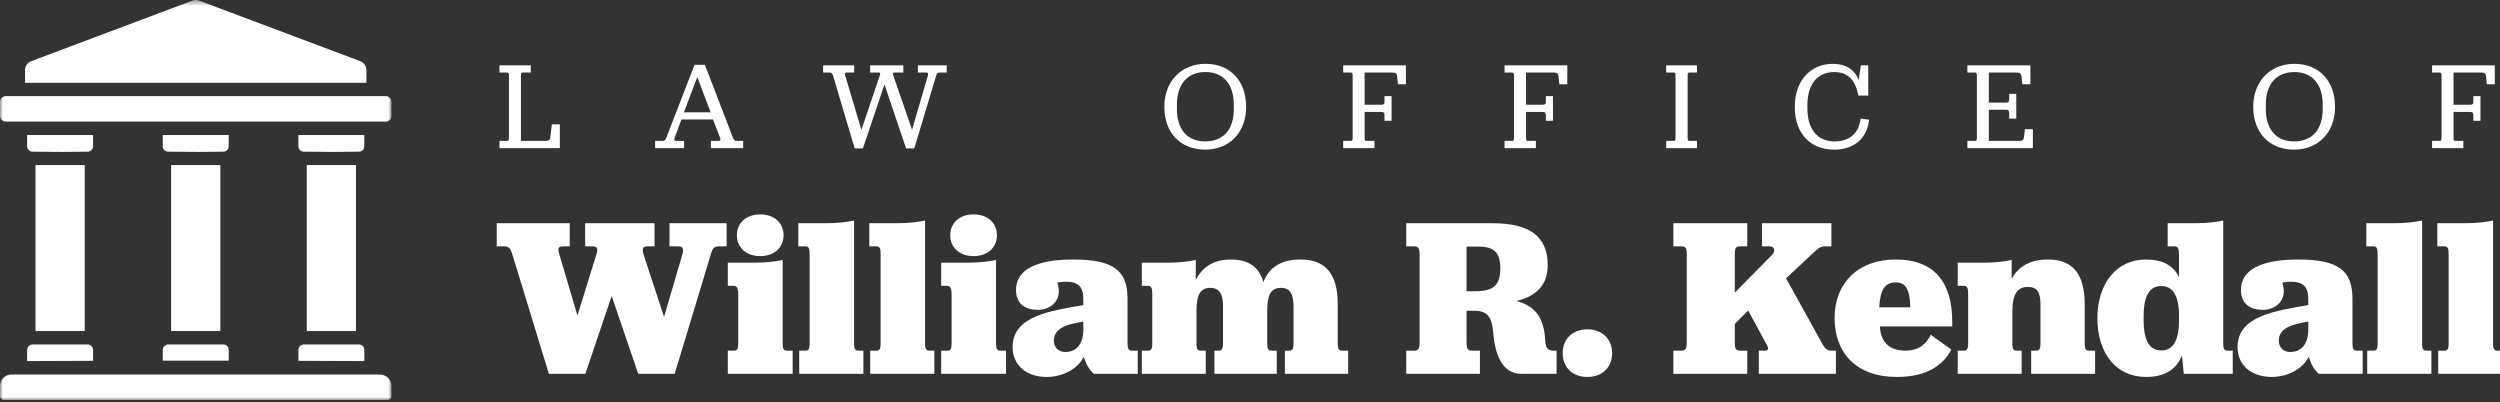 <?xml version="1.0" encoding="UTF-8"?>
<svg width="441px" height="71px" viewBox="0 0 441 71" version="1.1" xmlns="http://www.w3.org/2000/svg" xmlns:xlink="http://www.w3.org/1999/xlink">
    <rect x="0" y="0" width="441" height="71" fill="#333333" stroke="none"/>
    <!-- Generator: Sketch 50.2 (55047) - http://www.bohemiancoding.com/sketch -->
    <title>Artboard 1</title>
    <desc>Created with Sketch.</desc>
    <defs>
        <polygon id="path-1" points="0 0.443 69.06 0.443 69.06 71 0 71"></polygon>
    </defs>
    <g id="Artboard-1" stroke="none" stroke-width="1" fill="none" fill-rule="evenodd">
        <path d="M88.108,24.854 L89.428,24.854 C89.67,24.854 89.78,24.745 89.78,24.304 L89.78,13.325 C89.78,12.884 89.67,12.796 89.428,12.796 L88.108,12.796 L88.108,11.521 L93.631,11.521 L93.631,12.796 L92.245,12.796 C91.981,12.796 91.893,12.884 91.893,13.325 L91.893,24.854 L96.073,24.854 C96.733,24.854 96.997,24.766 97.064,24.283 L97.349,21.928 L98.757,21.928 L98.757,26.13 L88.108,26.13 L88.108,24.854 Z" id="Fill-1" fill="#FEFEFE"></path>
        <path d="M120.646,19.816 L125.355,19.816 L123,13.588 L120.646,19.816 Z M125.773,21.07 L120.206,21.07 L118.996,24.327 C118.864,24.722 118.974,24.854 119.304,24.854 L120.668,24.854 L120.668,26.13 L115.563,26.13 L115.563,24.854 L116.883,24.854 C117.257,24.854 117.368,24.722 117.543,24.283 L122.516,11.432 L124.343,11.432 L129.293,24.283 C129.469,24.722 129.624,24.854 129.909,24.854 L131.098,24.854 L131.098,26.13 L125.399,26.13 L125.399,24.854 L126.719,24.854 C127.049,24.854 127.181,24.722 127.027,24.327 L125.773,21.07 Z" id="Fill-3" fill="#FEFEFE"></path>
        <path d="M146.958,13.369 C146.804,12.93 146.65,12.797 146.364,12.797 L145.198,12.797 L145.198,11.521 L150.677,11.521 L150.677,12.797 L149.4,12.797 C149.07,12.797 148.96,12.907 149.092,13.325 L151.953,22.896 L155.231,13.215 C155.319,12.907 155.253,12.797 155.011,12.797 L153.493,12.797 L153.493,11.521 L159.346,11.521 L159.346,12.797 L157.784,12.797 C157.563,12.797 157.454,12.93 157.541,13.215 L160.886,22.896 L163.68,13.325 C163.791,12.907 163.68,12.797 163.395,12.797 L161.92,12.797 L161.92,11.521 L167.003,11.521 L167.003,12.797 L165.77,12.797 C165.418,12.797 165.243,12.907 165.133,13.369 L161.282,26.175 L159.83,26.175 L156.023,14.909 L152.217,26.175 L150.765,26.175 L146.958,13.369 Z" id="Fill-5" fill="#FEFEFE"></path>
        <path d="M217.645,19.221 L217.645,18.474 C217.645,14.733 215.686,12.709 212.65,12.709 C209.57,12.709 207.611,14.733 207.611,18.474 L207.611,19.221 C207.611,22.962 209.547,24.944 212.606,24.944 C215.686,24.944 217.645,22.985 217.645,19.221 M205.389,18.848 C205.389,14.293 208.425,11.257 212.672,11.257 C217.006,11.257 219.823,14.293 219.823,18.848 C219.823,23.402 216.831,26.395 212.584,26.395 C208.206,26.395 205.389,23.381 205.389,18.848" id="Fill-7" fill="#FEFEFE"></path>
        <path d="M244.22,20.322 C244.22,19.904 244.089,19.75 243.671,19.75 L240.721,19.75 L240.721,24.327 C240.721,24.766 240.81,24.854 241.075,24.854 L242.459,24.854 L242.459,26.131 L236.938,26.131 L236.938,24.854 L238.257,24.854 C238.5,24.854 238.609,24.766 238.609,24.327 L238.609,13.325 C238.609,12.885 238.5,12.797 238.257,12.797 L236.938,12.797 L236.938,11.521 L248.005,11.521 L248.005,14.865 L246.596,14.865 L246.444,13.369 C246.333,12.863 246.113,12.797 245.452,12.797 L240.721,12.797 L240.721,18.473 L243.671,18.473 C244.089,18.473 244.22,18.342 244.22,17.924 L244.22,16.956 L245.475,16.956 L245.475,21.312 L244.22,21.312 L244.22,20.322 Z" id="Fill-9" fill="#FEFEFE"></path>
        <path d="M272.688,20.322 C272.688,19.904 272.556,19.75 272.138,19.75 L269.189,19.75 L269.189,24.327 C269.189,24.766 269.278,24.854 269.542,24.854 L270.927,24.854 L270.927,26.131 L265.405,26.131 L265.405,24.854 L266.725,24.854 C266.967,24.854 267.077,24.766 267.077,24.327 L267.077,13.325 C267.077,12.885 266.967,12.797 266.725,12.797 L265.405,12.797 L265.405,11.521 L276.472,11.521 L276.472,14.865 L275.064,14.865 L274.911,13.369 C274.8,12.863 274.581,12.797 273.92,12.797 L269.189,12.797 L269.189,18.473 L272.138,18.473 C272.556,18.473 272.688,18.342 272.688,17.924 L272.688,16.956 L273.942,16.956 L273.942,21.312 L272.688,21.312 L272.688,20.322 Z" id="Fill-11" fill="#FEFEFE"></path>
        <path d="M293.916,24.854 L295.236,24.854 C295.478,24.854 295.566,24.745 295.566,24.304 L295.566,13.325 C295.566,12.884 295.478,12.796 295.236,12.796 L293.916,12.796 L293.916,11.521 L299.351,11.521 L299.351,12.796 L298.03,12.796 C297.789,12.796 297.701,12.884 297.701,13.325 L297.701,24.304 C297.701,24.745 297.789,24.854 298.03,24.854 L299.351,24.854 L299.351,26.13 L293.916,26.13 L293.916,24.854 Z" id="Fill-13" fill="#FEFEFE"></path>
        <path d="M316.598,18.848 C316.598,14.184 319.414,11.257 323.353,11.257 C325.597,11.257 327.203,12.335 327.864,14.095 L328.259,11.521 L329.558,11.521 L329.558,16.869 L327.82,16.869 C327.27,13.963 325.795,12.709 323.573,12.709 C320.647,12.709 318.821,14.8 318.821,18.562 L318.821,19.09 C318.821,22.875 320.668,24.944 323.595,24.944 C326.037,24.944 327.885,23.733 328.215,20.916 L329.712,21.114 C329.426,24.128 327.291,26.395 323.551,26.395 C319.392,26.395 316.598,23.601 316.598,18.848" id="Fill-15" fill="#FEFEFE"></path>
        <path d="M347.046,24.854 L348.366,24.854 C348.608,24.854 348.718,24.766 348.718,24.327 L348.718,13.325 C348.718,12.884 348.608,12.796 348.366,12.796 L347.046,12.796 L347.046,11.521 L358.157,11.521 L358.157,14.865 L356.749,14.865 L356.573,13.369 C356.485,12.907 356.243,12.796 355.583,12.796 L350.83,12.796 L350.83,18.099 L353.867,18.099 C354.285,18.099 354.417,17.967 354.417,17.549 L354.417,16.559 L355.671,16.559 L355.671,20.916 L354.417,20.916 L354.417,19.948 C354.417,19.53 354.285,19.354 353.867,19.354 L350.83,19.354 L350.83,24.854 L356.024,24.854 C356.705,24.854 356.926,24.789 357.014,24.283 L357.19,22.787 L358.598,22.787 L358.598,26.13 L347.046,26.13 L347.046,24.854 Z" id="Fill-17" fill="#FEFEFE"></path>
        <path d="M409.726,19.221 L409.726,18.474 C409.726,14.733 407.767,12.709 404.731,12.709 C401.651,12.709 399.692,14.733 399.692,18.474 L399.692,19.221 C399.692,22.962 401.628,24.944 404.687,24.944 C407.767,24.944 409.726,22.985 409.726,19.221 M397.47,18.848 C397.47,14.293 400.506,11.257 404.753,11.257 C409.087,11.257 411.904,14.293 411.904,18.848 C411.904,23.402 408.912,26.395 404.665,26.395 C400.287,26.395 397.47,23.381 397.47,18.848" id="Fill-19" fill="#FEFEFE"></path>
        <path d="M436.3,20.322 C436.3,19.904 436.168,19.75 435.75,19.75 L432.801,19.75 L432.801,24.327 C432.801,24.766 432.89,24.854 433.154,24.854 L434.539,24.854 L434.539,26.131 L429.017,26.131 L429.017,24.854 L430.337,24.854 C430.579,24.854 430.689,24.766 430.689,24.327 L430.689,13.325 C430.689,12.885 430.579,12.797 430.337,12.797 L429.017,12.797 L429.017,11.521 L440.084,11.521 L440.084,14.865 L438.676,14.865 L438.523,13.369 C438.412,12.863 438.193,12.797 437.532,12.797 L432.801,12.797 L432.801,18.473 L435.75,18.473 C436.168,18.473 436.3,18.342 436.3,17.924 L436.3,16.956 L437.554,16.956 L437.554,21.312 L436.3,21.312 L436.3,20.322 Z" id="Fill-21" fill="#FEFEFE"></path>
        <path d="M90.383,44.897 C90.023,43.737 89.743,43.457 88.904,43.457 L87.624,43.457 L87.624,39.377 L100.502,39.377 L100.502,43.457 L99.422,43.457 C98.542,43.457 98.302,43.697 98.662,44.857 L101.862,55.655 L105.221,44.817 C105.541,43.697 105.261,43.457 104.461,43.457 L103.221,43.457 L103.221,39.377 L115.459,39.377 L115.459,43.457 L114.219,43.457 C113.459,43.457 113.219,43.737 113.499,44.817 L117.139,55.895 L120.378,44.857 C120.658,43.697 120.378,43.457 119.578,43.457 L118.099,43.457 L118.099,39.377 L128.177,39.377 L128.177,43.457 L126.937,43.457 C126.017,43.457 125.697,43.697 125.377,44.897 L119.019,65.933 L112.579,65.933 L107.9,52.215 L103.261,65.933 L96.822,65.933 L90.383,44.897 Z" id="Fill-23" fill="#FEFEFE"></path>
        <path d="M129.984,41.498 C129.984,39.338 131.625,37.818 134.104,37.818 C136.584,37.818 138.223,39.338 138.223,41.498 C138.223,43.657 136.584,45.177 134.104,45.177 C131.625,45.177 129.984,43.657 129.984,41.498 Z M128.384,61.854 L129.464,61.854 C130.024,61.854 130.224,61.574 130.224,60.614 L130.224,52.016 C130.224,50.816 130.024,50.416 129.344,50.416 L128.384,50.416 L128.384,46.337 L133.064,46.337 C135.223,46.337 137.023,46.097 138.063,45.857 L138.063,60.614 C138.063,61.574 138.263,61.854 138.823,61.854 L139.823,61.854 L139.823,65.934 L128.384,65.934 L128.384,61.854 Z" id="Fill-25" fill="#FEFEFE"></path>
        <path d="M140.983,61.854 L142.063,61.854 C142.544,61.854 142.823,61.694 142.823,60.614 L142.823,44.897 C142.823,43.777 142.663,43.457 142.063,43.457 L140.824,43.457 L140.824,39.377 L145.663,39.377 C147.822,39.377 149.622,39.138 150.662,38.898 L150.662,60.614 C150.662,61.694 150.942,61.854 151.421,61.854 L152.301,61.854 L152.301,65.933 L140.983,65.933 L140.983,61.854 Z" id="Fill-27" fill="#FEFEFE"></path>
        <path d="M153.502,61.854 L154.582,61.854 C155.063,61.854 155.342,61.694 155.342,60.614 L155.342,44.897 C155.342,43.777 155.182,43.457 154.582,43.457 L153.343,43.457 L153.343,39.377 L158.182,39.377 C160.341,39.377 162.141,39.138 163.181,38.898 L163.181,60.614 C163.181,61.694 163.461,61.854 163.94,61.854 L164.82,61.854 L164.82,65.933 L153.502,65.933 L153.502,61.854 Z" id="Fill-29" fill="#FEFEFE"></path>
        <path d="M167.621,41.498 C167.621,39.338 169.262,37.818 171.741,37.818 C174.221,37.818 175.86,39.338 175.86,41.498 C175.86,43.657 174.221,45.177 171.741,45.177 C169.262,45.177 167.621,43.657 167.621,41.498 Z M166.021,61.854 L167.101,61.854 C167.661,61.854 167.861,61.574 167.861,60.614 L167.861,52.016 C167.861,50.816 167.661,50.416 166.981,50.416 L166.021,50.416 L166.021,46.337 L170.701,46.337 C172.86,46.337 174.66,46.097 175.7,45.857 L175.7,60.614 C175.7,61.574 175.9,61.854 176.46,61.854 L177.46,61.854 L177.46,65.934 L166.021,65.934 L166.021,61.854 Z" id="Fill-31" fill="#FEFEFE"></path>
        <path d="M191.1,58.175 L191.1,56.736 C188.34,57.175 185.901,57.816 185.901,60.095 C185.901,61.294 186.741,62.094 187.9,62.094 C190.02,62.094 191.1,60.494 191.1,58.175 M186.5,49.857 C186.661,50.336 186.781,50.817 186.781,51.376 C186.781,53.256 185.221,54.655 183.101,54.655 C180.621,54.655 179.222,53.416 179.222,51.136 C179.222,47.577 182.821,45.778 189.26,45.778 C196.299,45.778 198.899,47.616 198.899,52.696 L198.899,60.614 C198.899,61.534 199.098,61.855 199.659,61.855 L200.698,61.855 L200.698,65.934 L192.94,65.934 C192.02,65.054 191.62,64.294 191.18,62.935 C190.22,64.974 187.54,66.493 184.661,66.493 C180.862,66.493 178.621,64.254 178.621,61.215 C178.621,55.696 185.42,54.816 191.1,53.816 L191.1,52.736 C191.1,50.656 190.26,49.696 188.06,49.696 C187.42,49.696 186.901,49.777 186.5,49.857" id="Fill-33" fill="#FEFEFE"></path>
        <path d="M201.421,61.854 L202.461,61.854 C202.982,61.854 203.261,61.694 203.261,60.614 L203.261,51.855 C203.261,50.736 203.062,50.416 202.461,50.416 L201.421,50.416 L201.421,46.336 L206.021,46.336 C208.141,46.336 209.94,46.096 210.94,45.857 L210.94,49.375 C212.14,47.056 214.1,45.777 217.139,45.777 C220.218,45.777 222.138,47.096 222.858,49.776 C223.858,47.176 225.978,45.777 229.417,45.777 C233.656,45.777 235.976,48.136 235.976,53.615 L235.976,60.614 C235.976,61.694 236.256,61.854 236.775,61.854 L237.816,61.854 L237.816,65.933 L226.657,65.933 L226.657,61.854 L227.377,61.854 C227.897,61.854 228.177,61.694 228.177,60.614 L228.177,54.055 C228.177,51.776 227.497,50.776 225.978,50.776 C224.178,50.776 223.538,52.015 223.538,54.815 L223.538,60.614 C223.538,61.694 223.817,61.854 224.338,61.854 L225.218,61.854 L225.218,65.933 L214.219,65.933 L214.219,61.854 L214.94,61.854 C215.419,61.854 215.739,61.694 215.739,60.614 L215.739,53.895 C215.739,51.776 214.98,50.776 213.499,50.776 C211.739,50.776 211.06,52.015 211.06,54.815 L211.06,60.614 C211.06,61.694 211.34,61.854 211.859,61.854 L212.699,61.854 L212.699,65.933 L201.421,65.933 L201.421,61.854 Z" id="Fill-35" fill="#FEFEFE"></path>
        <path d="M258.7,51.376 L260.3,51.376 C263.418,51.376 264.659,50.296 264.659,47.337 C264.659,44.537 263.538,43.497 260.779,43.497 L258.7,43.497 L258.7,51.376 Z M267.498,53.096 C271.096,54.056 272.377,56.335 272.577,60.055 C272.658,61.374 273.017,61.855 274.017,61.855 L274.577,61.855 L274.577,65.934 L268.339,65.934 C265.019,65.934 263.738,62.574 263.418,58.855 C263.219,56.375 262.699,54.815 260.139,54.815 L258.7,54.815 L258.7,60.414 C258.7,61.534 258.94,61.855 259.659,61.855 L261.058,61.855 L261.058,65.934 L248.06,65.934 L248.06,61.855 L249.462,61.855 C250.18,61.855 250.422,61.534 250.422,60.414 L250.422,44.857 C250.422,43.777 250.18,43.457 249.462,43.457 L248.06,43.457 L248.06,39.378 L263.26,39.378 C269.618,39.378 273.017,41.538 273.017,46.776 C273.017,50.216 271.096,52.216 267.498,53.096 Z" id="Fill-37" fill="#FEFEFE"></path>
        <path d="M275.661,62.294 C275.661,59.815 277.381,58.095 280.02,58.095 C282.62,58.095 284.38,59.815 284.38,62.294 C284.38,64.814 282.62,66.493 280.02,66.493 C277.381,66.493 275.661,64.814 275.661,62.294" id="Fill-39" fill="#FEFEFE"></path>
        <path d="M295.18,61.854 L296.58,61.854 C297.34,61.854 297.54,61.574 297.54,60.414 L297.54,44.857 C297.54,43.737 297.34,43.457 296.58,43.457 L295.18,43.457 L295.18,39.377 L308.218,39.377 L308.218,43.457 L306.979,43.457 C306.218,43.457 306.019,43.737 306.019,44.857 L306.019,51.616 C308.538,49.056 312.698,44.857 312.577,44.977 C313.297,44.256 312.978,43.457 312.178,43.457 L310.818,43.457 L310.818,39.377 L323.056,39.377 L323.056,43.457 L322.016,43.457 C321.256,43.417 320.856,43.697 319.936,44.537 L315.057,49.096 L321.576,60.854 C321.976,61.494 322.296,61.854 323.056,61.854 L323.856,61.854 L323.856,65.933 L310.258,65.933 L310.258,61.854 L311.377,61.854 C311.978,61.854 311.978,61.414 311.738,60.974 L308.378,54.775 L306.019,57.134 L306.019,60.414 C306.019,61.574 306.218,61.854 306.979,61.854 L308.218,61.854 L308.218,65.933 L295.18,65.933 L295.18,61.854 Z" id="Fill-41" fill="#FEFEFE"></path>
        <path d="M331.498,54.216 L336.977,54.216 C336.897,50.977 336.138,49.817 334.418,49.817 C332.538,49.817 331.658,51.056 331.498,54.216 Z M331.618,57.575 C331.738,60.494 333.418,61.855 336.138,61.855 C338.577,61.855 339.856,60.574 340.577,59.055 L344.216,61.654 C342.776,64.414 339.936,66.493 334.578,66.493 C327.459,66.493 323.619,62.254 323.619,56.096 C323.619,49.897 327.819,45.778 334.378,45.778 C341.177,45.778 344.376,49.737 344.376,56.776 L344.376,57.575 L331.618,57.575 Z" id="Fill-43" fill="#FEFEFE"></path>
        <path d="M354.859,49.217 C356.059,46.897 358.258,45.778 361.298,45.778 C365.538,45.778 367.737,48.257 367.737,53.615 L367.737,60.614 C367.737,61.695 368.017,61.855 368.537,61.855 L369.577,61.855 L369.577,65.934 L358.298,65.934 L358.298,61.855 L359.138,61.855 C359.659,61.855 359.938,61.695 359.938,60.614 L359.938,53.736 C359.938,51.456 359.298,50.616 357.699,50.616 C355.899,50.616 354.979,51.856 354.979,54.936 L354.979,60.614 C354.979,61.695 355.259,61.855 355.779,61.855 L356.619,61.855 L356.619,65.934 L345.34,65.934 L345.34,61.855 L346.38,61.855 C346.901,61.855 347.18,61.695 347.18,60.614 L347.18,51.856 C347.18,50.737 346.981,50.416 346.38,50.416 L345.34,50.416 L345.34,46.337 L349.94,46.337 C352.06,46.337 353.859,46.097 354.859,45.858 L354.859,49.217 Z" id="Fill-45" fill="#FEFEFE"></path>
        <path d="M384.378,56.495 L384.378,55.775 C384.378,51.975 383.178,50.456 381.258,50.456 C379.299,50.456 378.139,51.975 378.139,55.775 L378.139,56.495 C378.139,60.295 379.299,61.814 381.258,61.814 C383.178,61.814 384.378,60.335 384.378,56.495 M369.98,56.135 C369.98,49.896 373.459,45.777 378.498,45.777 C381.578,45.777 383.378,46.856 384.378,48.896 L384.378,44.897 C384.378,43.777 384.178,43.457 383.577,43.457 L382.378,43.457 L382.378,39.378 L387.217,39.378 C389.377,39.378 391.177,39.139 392.176,38.898 L392.176,60.614 C392.176,61.694 392.456,61.854 392.976,61.854 L393.856,61.854 L393.856,65.933 L385.218,65.933 C385.218,65.773 385.058,64.174 384.898,62.694 C383.978,65.054 382.018,66.493 378.538,66.493 C373.339,66.493 369.98,62.374 369.98,56.135" id="Fill-47" fill="#FEFEFE"></path>
        <path d="M407.178,58.175 L407.178,56.736 C404.418,57.175 401.979,57.816 401.979,60.095 C401.979,61.294 402.819,62.094 403.978,62.094 C406.098,62.094 407.178,60.494 407.178,58.175 M402.578,49.857 C402.739,50.336 402.859,50.817 402.859,51.376 C402.859,53.256 401.299,54.655 399.179,54.655 C396.699,54.655 395.3,53.416 395.3,51.136 C395.3,47.577 398.899,45.778 405.338,45.778 C412.377,45.778 414.977,47.616 414.977,52.696 L414.977,60.614 C414.977,61.534 415.176,61.855 415.737,61.855 L416.776,61.855 L416.776,65.934 L409.018,65.934 C408.098,65.054 407.698,64.294 407.258,62.935 C406.298,64.974 403.618,66.493 400.739,66.493 C396.94,66.493 394.699,64.254 394.699,61.215 C394.699,55.696 401.498,54.816 407.178,53.816 L407.178,52.736 C407.178,50.656 406.338,49.696 404.138,49.696 C403.498,49.696 402.979,49.777 402.578,49.857" id="Fill-49" fill="#FEFEFE"></path>
        <path d="M417.579,61.854 L418.659,61.854 C419.14,61.854 419.419,61.694 419.419,60.614 L419.419,44.897 C419.419,43.777 419.259,43.457 418.659,43.457 L417.42,43.457 L417.42,39.377 L422.259,39.377 C424.418,39.377 426.218,39.138 427.258,38.898 L427.258,60.614 C427.258,61.694 427.538,61.854 428.017,61.854 L428.897,61.854 L428.897,65.933 L417.579,65.933 L417.579,61.854 Z" id="Fill-51" fill="#FEFEFE"></path>
        <path d="M430.099,61.854 L431.179,61.854 C431.66,61.854 431.939,61.694 431.939,60.614 L431.939,44.897 C431.939,43.777 431.779,43.457 431.179,43.457 L429.94,43.457 L429.94,39.377 L434.779,39.377 C436.938,39.377 438.738,39.138 439.778,38.898 L439.778,60.614 C439.778,61.694 440.058,61.854 440.537,61.854 L441.417,61.854 L441.417,65.933 L430.099,65.933 L430.099,61.854 Z" id="Fill-53" fill="#FEFEFE"></path>
        <g id="Group-57" transform="translate(0, -0.443)">
            <mask id="mask-2" fill="white">
                <use xlink:href="#path-1"></use>
            </mask>
            <g id="Clip-56"></g>
            <path d="M64.636,15.05 L64.636,12.806 C64.636,12.106 64.2,11.478 63.545,11.232 C58.653,9.395 38.809,1.938 35.118,0.551 C34.737,0.406 34.316,0.406 33.935,0.551 C24.46,4.113 14.986,7.673 5.508,11.232 C4.854,11.478 4.418,12.106 4.418,12.806 L4.418,15.05 L64.636,15.05 Z M3.24,17.406 L65.816,17.406 L68.044,17.406 C68.311,17.406 68.567,17.515 68.757,17.705 C68.945,17.893 69.053,18.15 69.053,18.419 L69.053,20.884 C69.053,21.154 68.945,21.409 68.757,21.6 C68.567,21.787 68.311,21.896 68.044,21.896 L65.448,21.896 L3.608,21.896 L1.012,21.896 C0.743,21.896 0.486,21.787 0.295,21.6 C0.108,21.409 -0.001,21.154 -0.001,20.884 L-0.001,18.419 C-0.001,18.15 0.108,17.893 0.295,17.705 C0.486,17.515 0.743,17.406 1.012,17.406 L3.24,17.406 Z M16.416,24.255 L16.416,26.26 C16.412,26.368 16.392,26.477 16.357,26.579 C16.261,26.835 16.053,27.042 15.797,27.138 L15.764,27.148 C15.739,27.157 15.711,27.164 15.685,27.17 C15.649,27.177 15.617,27.184 15.584,27.187 L15.573,27.19 L15.557,27.19 L15.527,27.196 L15.524,27.196 L15.486,27.2 C13.957,27.213 12.425,27.237 10.898,27.242 C9.172,27.237 7.447,27.206 5.724,27.2 L5.691,27.196 L5.665,27.196 L5.633,27.19 L5.606,27.187 L5.599,27.187 L5.583,27.184 L5.564,27.18 L5.534,27.174 L5.502,27.167 L5.495,27.164 L5.458,27.154 C5.205,27.078 4.992,26.891 4.877,26.652 C4.835,26.563 4.808,26.464 4.795,26.365 C4.792,26.335 4.787,26.31 4.787,26.283 C4.764,25.61 4.787,24.933 4.787,24.255 L16.416,24.255 Z M40.34,24.255 L40.34,26.26 C40.34,26.359 40.325,26.46 40.291,26.556 C40.2,26.816 39.998,27.026 39.745,27.128 C39.722,27.138 39.7,27.148 39.676,27.154 L39.666,27.157 L39.647,27.16 L39.62,27.167 C39.584,27.177 39.548,27.184 39.511,27.187 L39.505,27.19 L39.48,27.19 L39.456,27.196 L39.447,27.196 L39.41,27.2 C37.883,27.213 36.353,27.237 34.825,27.242 C33.1,27.237 31.375,27.206 29.649,27.2 L29.616,27.196 L29.59,27.196 L29.561,27.19 L29.532,27.187 L29.524,27.187 L29.509,27.184 L29.488,27.18 L29.459,27.174 L29.427,27.167 L29.424,27.164 L29.39,27.157 L29.364,27.148 C29.123,27.071 28.921,26.891 28.808,26.664 C28.762,26.569 28.733,26.467 28.72,26.362 C28.716,26.335 28.713,26.31 28.713,26.283 C28.694,25.61 28.713,24.933 28.713,24.255 L40.34,24.255 Z M64.267,24.255 L64.267,26.26 C64.264,26.356 64.249,26.454 64.219,26.546 C64.133,26.812 63.929,27.026 63.669,27.131 C63.647,27.138 63.623,27.148 63.6,27.154 L63.592,27.157 L63.568,27.164 L63.562,27.164 L63.544,27.167 C63.511,27.177 63.475,27.184 63.437,27.187 L63.429,27.19 L63.407,27.19 L63.38,27.196 L63.373,27.196 L63.334,27.2 C61.806,27.213 60.279,27.237 58.751,27.242 C57.025,27.237 55.3,27.206 53.574,27.2 L53.544,27.196 L53.514,27.196 L53.486,27.19 L53.456,27.187 L53.449,27.187 L53.432,27.184 L53.413,27.18 L53.383,27.174 L53.35,27.167 L53.347,27.164 L53.307,27.154 C53.059,27.078 52.847,26.898 52.733,26.664 C52.687,26.569 52.657,26.467 52.645,26.362 C52.641,26.335 52.641,26.31 52.638,26.283 C52.617,25.61 52.638,24.932 52.638,24.255 L64.267,24.255 Z M6.261,29.556 L6.261,58.847 C9.152,58.831 12.047,58.831 14.943,58.847 L14.943,29.556 C12.047,29.572 9.152,29.572 6.261,29.556 Z M38.867,29.556 C35.972,29.572 33.081,29.572 30.186,29.556 L30.186,58.847 C33.081,58.831 35.972,58.831 38.867,58.847 L38.867,29.556 Z M62.795,29.556 C59.901,29.572 57.005,29.572 54.111,29.556 L54.111,58.847 C57.005,58.831 59.901,58.831 62.795,58.847 L62.795,29.556 Z M40.34,64.07 C40.343,63.422 40.361,62.771 40.34,62.123 C40.337,62.022 40.318,61.916 40.278,61.818 C40.178,61.559 39.965,61.355 39.703,61.263 L39.666,61.253 L39.651,61.246 L39.627,61.243 L39.611,61.237 L39.594,61.233 L39.584,61.233 L39.554,61.227 L39.522,61.22 L39.505,61.22 L39.489,61.217 L39.469,61.217 L39.447,61.213 L39.404,61.213 C36.16,61.187 32.913,61.213 29.669,61.213 L29.623,61.213 L29.584,61.217 C29.541,61.22 29.503,61.227 29.462,61.233 L29.436,61.239 C29.413,61.243 29.39,61.249 29.37,61.256 L29.341,61.266 C29.256,61.295 29.174,61.342 29.098,61.398 C28.944,61.513 28.825,61.67 28.765,61.851 C28.73,61.952 28.713,62.058 28.713,62.166 L28.713,64.07 C32.589,64.066 36.467,64.066 40.34,64.07 Z M16.416,64.092 C16.416,63.439 16.434,62.781 16.416,62.124 C16.409,62.022 16.389,61.916 16.352,61.819 C16.25,61.559 16.038,61.355 15.774,61.263 L15.742,61.253 L15.722,61.246 L15.701,61.243 L15.669,61.234 L15.656,61.23 L15.63,61.227 L15.594,61.22 L15.581,61.22 L15.56,61.217 L15.544,61.217 L15.521,61.213 L15.479,61.213 C12.232,61.187 8.989,61.213 5.745,61.213 L5.696,61.213 L5.659,61.217 L5.657,61.217 C5.617,61.22 5.577,61.227 5.537,61.234 L5.535,61.234 L5.511,61.239 C5.489,61.243 5.465,61.249 5.446,61.256 L5.415,61.266 C5.327,61.295 5.245,61.342 5.17,61.398 C5.011,61.516 4.891,61.684 4.83,61.874 C4.801,61.966 4.788,62.065 4.788,62.166 L4.788,64.138 C8.662,64.118 12.54,64.106 16.416,64.092 Z M64.267,64.138 C64.267,63.468 64.287,62.794 64.264,62.123 C64.261,62.029 64.245,61.933 64.213,61.838 C64.15,61.663 64.031,61.509 63.883,61.398 C63.807,61.342 63.725,61.295 63.636,61.266 C63.62,61.259 63.603,61.256 63.587,61.249 L63.557,61.243 L63.548,61.239 L63.522,61.234 L63.505,61.23 L63.486,61.227 L63.45,61.22 L63.434,61.22 L63.416,61.217 L63.397,61.217 L63.373,61.213 L63.328,61.213 C60.084,61.187 56.837,61.213 53.594,61.213 L53.548,61.213 L53.508,61.217 C53.469,61.22 53.426,61.227 53.386,61.234 L53.361,61.239 C53.337,61.243 53.319,61.249 53.295,61.256 L53.269,61.266 C53.179,61.295 53.097,61.342 53.023,61.398 C52.867,61.513 52.752,61.67 52.691,61.851 C52.654,61.952 52.638,62.058 52.638,62.166 L52.638,64.092 C56.516,64.106 60.391,64.118 64.267,64.138 Z M2.018,66.511 C2.543,66.511 66.624,66.504 67.091,66.514 C67.177,66.514 67.261,66.521 67.347,66.534 C67.493,66.561 67.636,66.6 67.778,66.653 C68.3,66.86 68.722,67.286 68.921,67.813 C69.004,68.026 69.043,68.246 69.053,68.476 C69.064,69.091 69.059,69.708 69.056,70.329 C69.053,70.697 68.751,71 68.383,71 L0.674,71 C0.302,71 0.001,70.697 0.001,70.326 L0.001,68.529 C0.004,68.453 0.007,68.374 0.013,68.295 C0.034,68.138 0.07,67.984 0.122,67.835 C0.247,67.5 0.461,67.197 0.738,66.975 C0.917,66.823 1.125,66.705 1.347,66.626 C1.565,66.547 1.792,66.514 2.018,66.511 L2.018,66.511 Z" id="Fill-55" fill="#FEFEFE" mask="url(#mask-2)"></path>
        </g>
    </g>
</svg>